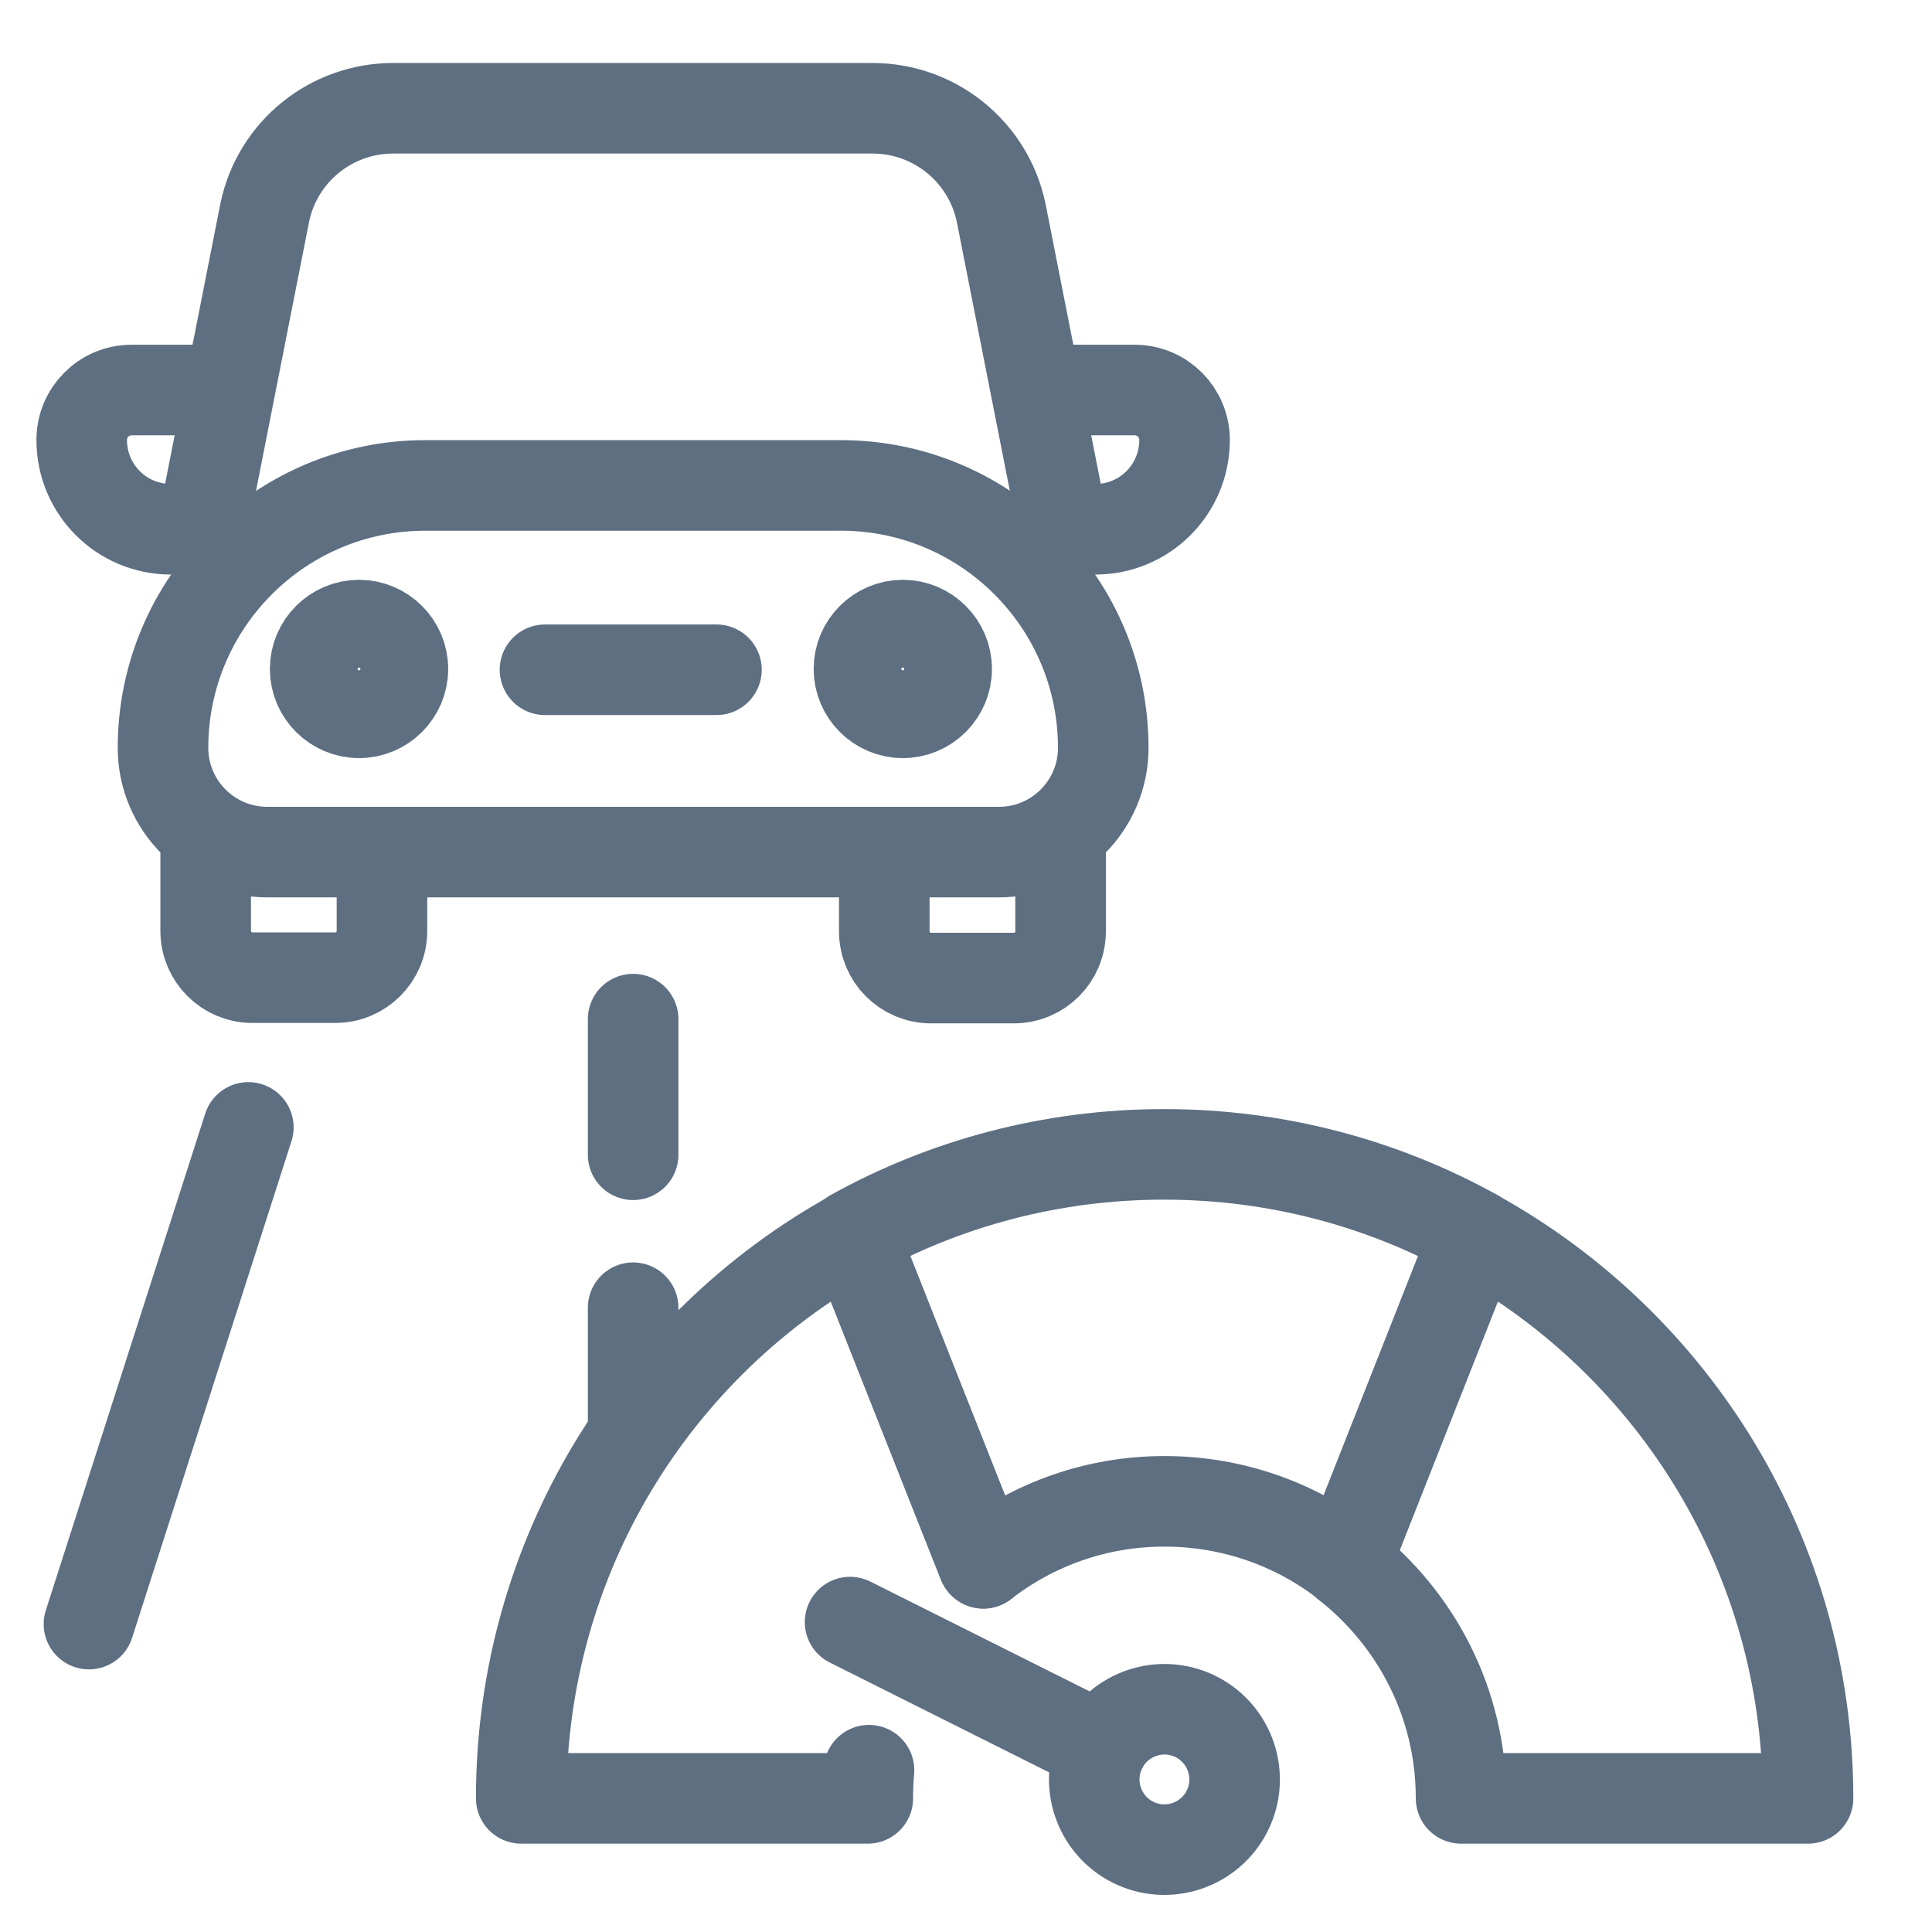 <?xml version="1.0" encoding="UTF-8"?><svg id="Layer_1" xmlns="http://www.w3.org/2000/svg" viewBox="0 0 48 48"><defs><style>.cls-1,.cls-2{fill:none;}.cls-2{stroke:#5e6f82;stroke-linecap:round;stroke-linejoin:round;stroke-width:2.25px;}</style></defs><path class="cls-2" d="M10.57,12.06h10.32c3.6,0,6.52,2.92,6.52,6.52h0c0,1.43-1.16,2.59-2.59,2.59H6.64c-1.43,0-2.59-1.16-2.59-2.59h0c0-3.6,2.92-6.52,6.52-6.52Z"/><path class="cls-2" d="M5,13.28l1.58-8.01c.32-1.51,1.65-2.58,3.19-2.58h11.91c1.54,0,2.87,1.08,3.19,2.58l1.58,8.01"/><path class="cls-2" d="M9.49,21.17v1.96c0,.64-.52,1.16-1.16,1.16h-2.06c-.64,0-1.16-.52-1.16-1.16v-2.04"/><path class="cls-2" d="M26.35,21.1v2.04c0,.64-.52,1.16-1.16,1.16h-2.06c-.64,0-1.16-.52-1.16-1.16v-1.96"/><path class="cls-2" d="M5.64,9.69h-2.37c-.69,0-1.24.56-1.24,1.24h0c0,1.23.99,2.22,2.22,2.22h.64"/><path class="cls-2" d="M25.82,9.69h2.37c.69,0,1.24.56,1.24,1.24h0c0,1.23-.99,2.22-2.22,2.22h-.64"/><line class="cls-2" x1="13.54" y1="16.64" x2="17.8" y2="16.64"/><path class="cls-2" d="M10.01,16.62c0-.6-.49-1.09-1.09-1.09s-1.09.49-1.09,1.09.49,1.09,1.09,1.09,1.09-.49,1.09-1.09Z"/><path class="cls-2" d="M23.52,16.62c0-.6-.49-1.09-1.09-1.09s-1.09.49-1.09,1.09.49,1.09,1.09,1.09,1.09-.49,1.09-1.09Z"/><line class="cls-2" x1="15.73" y1="25.32" x2="15.73" y2="28.69"/><line class="cls-2" x1="15.73" y1="32.49" x2="15.73" y2="35.47"/><line class="cls-2" x1="2.21" y1="40.35" x2="6.17" y2="28.01"/><path class="cls-2" d="M33.43,38.84c1.74,1.35,2.87,3.46,2.87,5.84h8.62c0-6.02-3.33-11.27-8.26-14l-3.22,8.16Z"/><path class="cls-2" d="M24.43,38.84l-3.23-8.16c-4.92,2.72-8.25,7.97-8.25,14h8.61c0-.24.01-.47.03-.7"/><path class="cls-2" d="M24.43,38.84c1.25-.97,2.81-1.54,4.5-1.54s3.26.57,4.5,1.53l3.22-8.16c-2.29-1.27-4.93-1.99-7.73-1.99s-5.44.72-7.73,1.99l3.23,8.16"/><path class="cls-2" d="M28.15,45.77c.86.43,1.91.08,2.34-.78.43-.86.08-1.91-.78-2.34-.86-.43-1.91-.08-2.34.78-.43.86-.08,1.91.78,2.34Z"/><line class="cls-2" x1="27.37" y1="43.43" x2="21.12" y2="40.3"/><rect class="cls-1" width="48" height="48"/></svg>